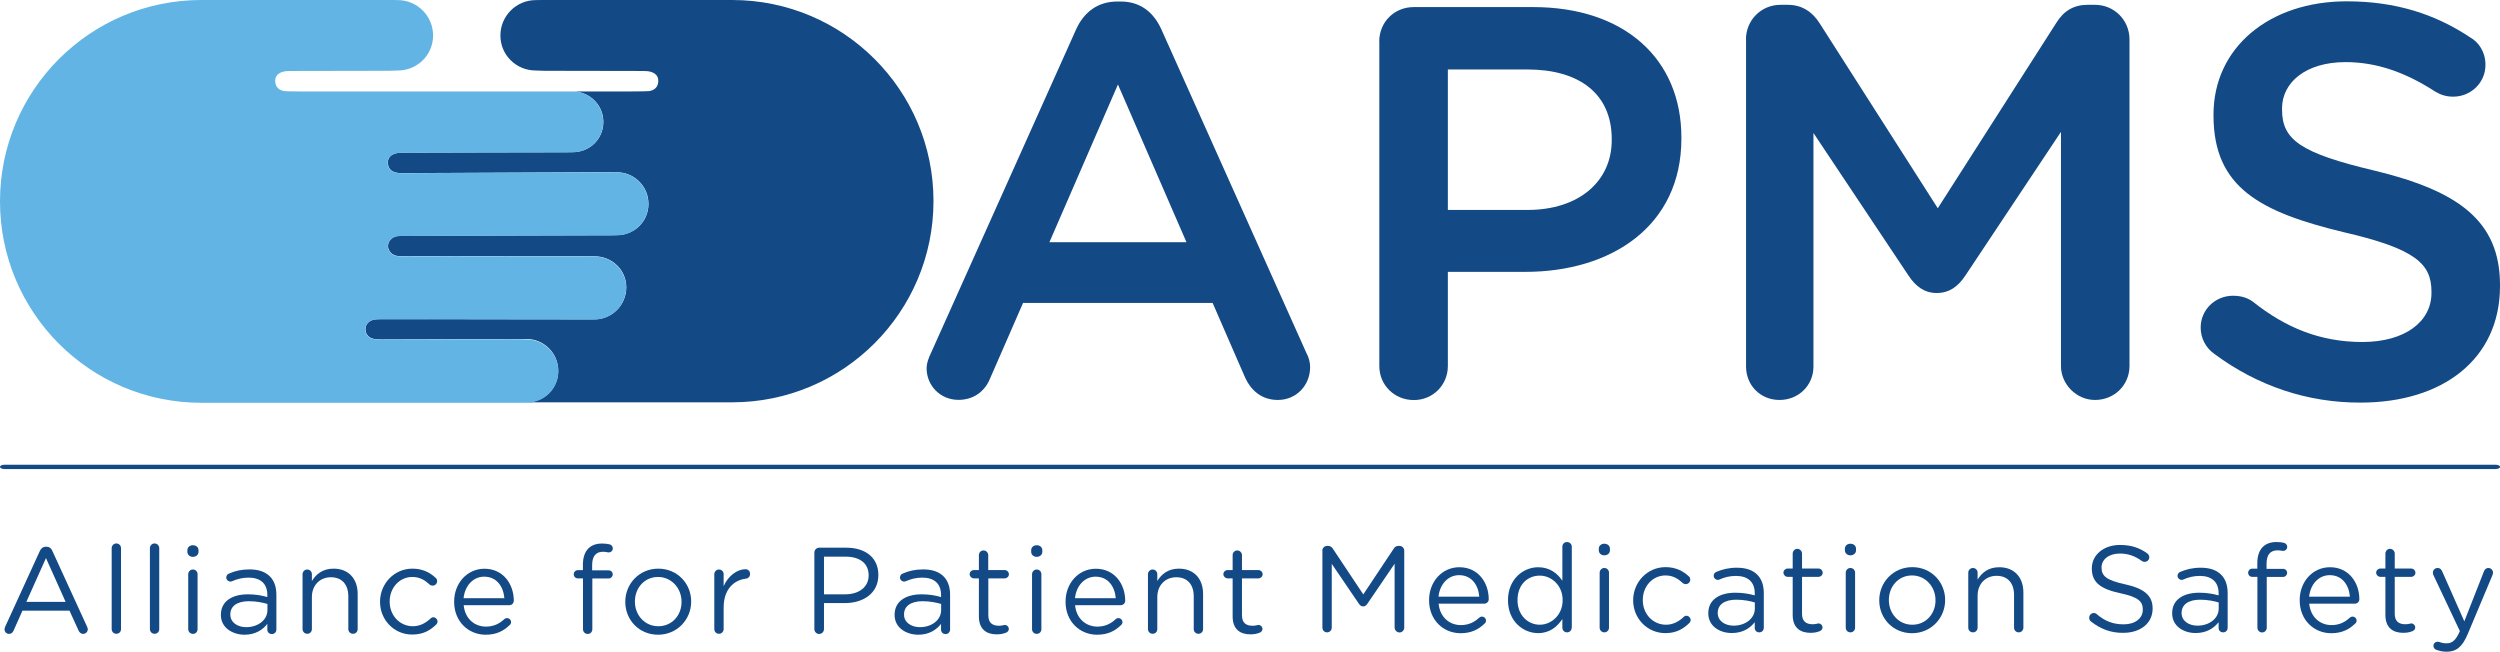 <?xml version="1.0" encoding="utf-8"?>
<!-- Generator: Adobe Illustrator 19.1.0, SVG Export Plug-In . SVG Version: 6.00 Build 0)  -->
<svg version="1.1" id="Layer_1" xmlns="http://www.w3.org/2000/svg" xmlns:xlink="http://www.w3.org/1999/xlink" x="0px" y="0px"
	 viewBox="0 0 2648.4 690.4" style="enable-background:new 0 0 2648.4 690.4;" xml:space="preserve">
<style type="text/css">
	.st0{fill:#134A86;}
	.st1{fill:#61B4E4;}
</style>
<g>
	<g>
		<path class="st0" d="M1400.8,583.3c0-2.7,2.3-5,5-5h1.2c2.2,0,3.8,1.2,4.8,2.7l32.4,48.7l32.4-48.7c1-1.7,2.7-2.7,4.8-2.7h1.2
			c2.7,0,5,2.3,5,5v81.5c0,2.9-2.3,5.2-5,5.2c-2.9,0-5.2-2.5-5.2-5.2v-67.6l-29,42.6c-1.2,1.7-2.5,2.6-4.3,2.6
			c-1.8,0-3.2-0.9-4.4-2.6l-28.9-42.5v67.6c0,2.8-2.2,5-5,5c-2.7,0-4.9-2.2-4.9-5V583.3z"/>
		<path class="st0" d="M1547.3,670.8c-18.4,0-33.4-14.1-33.4-34.8v-0.3c0-19.3,13.6-34.8,32.1-34.8c19.8,0,31.1,16.2,31.1,33.9
			c0,2.7-2.2,4.7-4.7,4.7H1524c1.4,14.5,11.7,22.7,23.6,22.7c8.3,0,14.4-3.2,19.3-7.8c0.8-0.6,1.7-1.2,2.9-1.2
			c2.5,0,4.4,1.9,4.4,4.3c0,1.2-0.5,2.3-1.6,3.2C1566.2,666.8,1558.7,670.8,1547.3,670.8z M1567.1,632.1c-1-12.2-8-22.8-21.4-22.8
			c-11.7,0-20.5,9.7-21.8,22.8H1567.1z"/>
		<path class="st0" d="M1665,664.9c0,2.8-2.2,5-4.9,5c-2.9,0-5-2.2-5-5v-9.1c-5.4,8-13.3,14.9-25.6,14.9c-16.1,0-32-12.7-32-34.7
			v-0.3c0-21.9,15.9-34.8,32-34.8c12.4,0,20.5,6.7,25.6,14.3v-36c0-2.9,2.1-5,4.9-5c2.9,0,5.1,2.2,5.1,5V664.9z M1607.6,635.6v0.3
			c0,15.8,11,25.9,23.6,25.9c12.4,0,24.2-10.5,24.2-25.9v-0.3c0-15.4-11.8-25.8-24.2-25.8C1618.2,609.8,1607.6,619.4,1607.6,635.6z"
			/>
		<path class="st0" d="M1693.7,581.3c0-3.2,2.6-5.3,5.8-5.3c3.4,0,6,2.1,6,5.3v1.7c0,3.1-2.6,5.3-6,5.3c-3.2,0-5.8-2.2-5.8-5.3
			V581.3z M1694.6,606.7c0-2.7,2.2-5,4.9-5c2.9,0,5,2.2,5,5v58.2c0,2.8-2.1,5-4.9,5s-5-2.2-5-5V606.7z"/>
		<path class="st0" d="M1730.1,636.1v-0.3c0-18.9,14.8-35,34.3-35c11.1,0,18.7,4.3,24.6,9.7c0.8,0.6,1.6,1.9,1.6,3.5
			c0,2.7-2.2,4.8-4.8,4.8c-1.3,0-2.5-0.5-3.2-1.2c-4.8-4.4-10.2-8-18.3-8c-13.6,0-24,11.5-24,25.9v0.3c0,14.5,10.6,26,24.6,26
			c7.6,0,13.7-3.5,18.7-8.2c0.6-0.7,1.6-1.3,2.9-1.3c2.5,0,4.5,2.2,4.5,4.5c0,1.2-0.5,2.3-1.3,3.1c-6.4,6.3-14,10.8-25.3,10.8
			C1744.9,670.8,1730.1,654.9,1730.1,636.1z"/>
		<path class="st0" d="M1809.7,649.8v-0.3c0-14.1,11.7-21.6,28.6-21.6c8.5,0,14.6,1.2,20.6,2.8v-2.3c0-12-7.4-18.3-19.9-18.3
			c-6.7,0-12.4,1.5-17.4,3.8c-0.6,0.3-1.3,0.4-1.8,0.4c-2.3,0-4.4-1.9-4.4-4.3c0-2.1,1.4-3.6,2.7-4.1c6.6-2.8,13.3-4.5,21.9-4.5
			c9.5,0,16.7,2.5,21.6,7.4c4.5,4.5,6.9,11,6.9,19.6V665c0,2.9-2.1,4.9-4.8,4.9c-2.9,0-4.8-2.1-4.8-4.7v-6.1
			c-4.7,6.1-12.4,11.5-24.2,11.5C1822.2,670.7,1809.7,663.6,1809.7,649.8z M1859,644.7v-6.5c-4.9-1.4-11.5-2.9-19.7-2.9
			c-12.6,0-19.6,5.4-19.6,13.9v0.3c0,8.4,7.8,13.3,16.8,13.3C1848.9,662.8,1859,655.3,1859,644.7z"/>
		<path class="st0" d="M1899.1,651.5v-40.4h-5.4c-2.3,0-4.4-2.1-4.4-4.4c0-2.5,2.1-4.4,4.4-4.4h5.4v-15.8c0-2.7,2.1-5.1,4.9-5.1
			c2.7,0,5,2.3,5,5.1v15.8h17.4c2.5,0,4.5,2.1,4.5,4.4c0,2.5-2.1,4.4-4.5,4.4H1909v39.1c0,8.2,4.5,11.1,11.3,11.1
			c3.5,0,5.3-0.9,6.1-0.9c2.3,0,4.3,1.9,4.3,4.3c0,1.8-1.2,3.2-2.9,3.9c-2.9,1.2-6,1.8-9.8,1.8
			C1907.2,670.4,1899.1,665.1,1899.1,651.5z"/>
		<path class="st0" d="M1954.4,581.3c0-3.2,2.6-5.3,5.8-5.3c3.4,0,6,2.1,6,5.3v1.7c0,3.1-2.6,5.3-6,5.3c-3.2,0-5.8-2.2-5.8-5.3
			V581.3z M1955.3,606.7c0-2.7,2.2-5,4.9-5c2.9,0,5,2.2,5,5v58.2c0,2.8-2.1,5-4.9,5c-2.9,0-5-2.2-5-5V606.7z"/>
		<path class="st0" d="M1990.8,636.1v-0.3c0-18.9,14.8-35,35-35c20.1,0,34.8,15.8,34.8,34.7v0.3c0,18.9-14.9,35-35.1,35
			C2005.4,670.8,1990.8,655,1990.8,636.1z M2050.4,636.1v-0.3c0-14.4-10.8-26.2-24.9-26.2c-14.5,0-24.5,11.8-24.5,25.9v0.3
			c0,14.4,10.6,26,24.7,26C2040.2,661.9,2050.4,650.2,2050.4,636.1z"/>
		<path class="st0" d="M2085.1,606.7c0-2.7,2.2-5,4.9-5c2.9,0,5,2.2,5,5v7.3c4.4-7.3,11.4-13.1,22.9-13.1
			c16.2,0,25.6,10.9,25.6,26.8v37.2c0,2.8-2.2,5-4.9,5c-2.9,0-5-2.2-5-5v-34.7c0-12.4-6.7-20.2-18.5-20.2c-11.5,0-20.1,8.4-20.1,21
			v33.9c0,2.8-2.1,5-4.9,5c-2.9,0-5-2.2-5-5V606.7z"/>
		<path class="st0" d="M2215.1,658.4c-1.2-0.8-1.9-2.2-1.9-3.9c0-2.9,2.2-5.1,4.9-5.1c1.3,0,2.5,0.5,3.1,1.2
			c8.5,7.3,17.1,10.8,28.6,10.8c12.2,0,20.2-6.5,20.2-15.4v-0.3c0-8.4-4.5-13.2-23.6-17.2c-20.9-4.5-30.4-11.3-30.4-26.2V602
			c0-14.2,12.6-24.7,29.8-24.7c11.9,0,20.6,3,28.9,8.9c1,0.8,2.2,2.2,2.2,4.1c0,2.7-2.2,4.9-4.9,4.9c-1.2,0-2.1-0.3-3-0.9
			c-7.6-5.6-15-7.9-23.4-7.9c-11.8,0-19.3,6.5-19.3,14.6v0.3c0,8.6,4.7,13.3,24.6,17.6c20.2,4.4,29.5,11.8,29.5,25.6v0.3
			c0,15.5-13,25.6-31,25.6C2236.3,670.6,2225.3,666.4,2215.1,658.4z"/>
		<path class="st0" d="M2301.1,649.8v-0.3c0-14.1,11.7-21.6,28.6-21.6c8.5,0,14.6,1.2,20.6,2.8v-2.3c0-12-7.4-18.3-19.9-18.3
			c-6.7,0-12.4,1.5-17.4,3.8c-0.6,0.3-1.3,0.4-1.8,0.4c-2.3,0-4.4-1.9-4.4-4.3c0-2.1,1.4-3.6,2.7-4.1c6.6-2.8,13.3-4.5,21.9-4.5
			c9.5,0,16.7,2.5,21.6,7.4c4.5,4.5,6.9,11,6.9,19.6V665c0,2.9-2.1,4.9-4.8,4.9c-2.9,0-4.8-2.1-4.8-4.7v-6.1
			c-4.7,6.1-12.4,11.5-24.2,11.5C2313.6,670.7,2301.1,663.6,2301.1,649.8z M2350.4,644.7v-6.5c-4.9-1.4-11.5-2.9-19.7-2.9
			c-12.6,0-19.6,5.4-19.6,13.9v0.3c0,8.4,7.8,13.3,16.8,13.3C2340.3,662.8,2350.4,655.3,2350.4,644.7z"/>
		<path class="st0" d="M2391.3,611.1h-5.4c-2.5,0-4.3-1.9-4.3-4.4c0-2.3,1.9-4.3,4.3-4.3h5.4v-5.8c0-7.6,2.1-13.5,5.8-17.2
			c3.4-3.4,8.3-5.2,14.4-5.2c3.2,0,5.7,0.3,7.9,0.8c1.9,0.4,3.6,2.1,3.6,4.3c0,2.6-2.2,4.5-4.8,4.3c-1.7-0.3-3.5-0.6-5.4-0.6
			c-7.8,0-11.7,4.7-11.7,14.2v5.4h17.4c2.5,0,4.4,1.8,4.4,4.3c0,2.3-1.9,4.3-4.4,4.3h-17.2v53.8c0,2.7-2.1,5-4.9,5s-5-2.3-5-5V611.1
			z"/>
		<path class="st0" d="M2469.6,670.8c-18.4,0-33.4-14.1-33.4-34.8v-0.3c0-19.3,13.6-34.8,32.1-34.8c19.8,0,31.1,16.2,31.1,33.9
			c0,2.7-2.2,4.7-4.7,4.7h-48.4c1.4,14.5,11.7,22.7,23.6,22.7c8.3,0,14.4-3.2,19.3-7.8c0.8-0.6,1.7-1.2,2.9-1.2
			c2.5,0,4.4,1.9,4.4,4.3c0,1.2-0.5,2.3-1.6,3.2C2488.5,666.8,2481,670.8,2469.6,670.8z M2489.4,632.1c-1-12.2-8-22.8-21.4-22.8
			c-11.7,0-20.5,9.7-21.8,22.8H2489.4z"/>
		<path class="st0" d="M2527,651.5v-40.4h-5.4c-2.3,0-4.4-2.1-4.4-4.4c0-2.5,2.1-4.4,4.4-4.4h5.4v-15.8c0-2.7,2.1-5.1,4.9-5.1
			c2.7,0,5,2.3,5,5.1v15.8h17.4c2.5,0,4.5,2.1,4.5,4.4c0,2.5-2.1,4.4-4.5,4.4h-17.4v39.1c0,8.2,4.5,11.1,11.3,11.1
			c3.5,0,5.3-0.9,6.1-0.9c2.3,0,4.3,1.9,4.3,4.3c0,1.8-1.2,3.2-2.9,3.9c-2.9,1.2-6,1.8-9.8,1.8C2535.1,670.4,2527,665.1,2527,651.5z
			"/>
		<path class="st0" d="M2581,688.4c-1.6-0.6-3.1-1.9-3.1-4.3c0-2.5,2.1-4.3,4.3-4.3c0.9,0,1.7,0.3,2.5,0.5c1.9,0.7,3.9,1.2,7.2,1.2
			c6.2,0,9.8-3.8,13.5-11.9l0.5-1l-28-59.3c-0.4-0.9-0.6-1.8-0.6-2.7c0-2.7,2.2-4.9,5-4.9c2.7,0,4.1,1.7,5,3.9l23.3,52.6l20.7-52.7
			c0.8-2.1,2.2-3.8,4.8-3.8c2.7,0,4.9,2.2,4.9,4.9c0,0.8-0.3,1.7-0.5,2.5l-26.2,62.4c-5.8,13.9-12.3,18.9-22.4,18.9
			C2587.6,690.4,2584.4,689.6,2581,688.4z"/>
	</g>
</g>
<g>
	<g>
		<path class="st0" d="M775.6,0L573.8,0l-6.2,0.1c-20.7,0-37.5,16.8-37.5,37.5c0,20.7,16.7,37.1,37.5,37.1l9.2,0.3
			c0,0,46.3,0,104,0.2c3,0,6.2,0.1,9,1c5.5,1.7,8.1,5.6,7.5,10.8c-0.5,5.2-3.8,8.5-9.4,9.5c-2,0.3-21.6,0.4-23.6,0.4l-57.1,0
			c17.7,0.2,32,14.6,32,32.3c0,17.9-14.4,32-32.3,32l-7.2,0.1c-57.6,0.2-114.6,0.1-172.2,0.4c-3,0-6.2,0.1-9,1
			c-5.5,1.7-8.1,5.6-7.5,10.8c0.5,5.3,3.8,8.5,9.4,9.5c2,0.4,4,0.4,6.1,0.4c73.9-0.2,141.6-0.8,215.5-1l11.5,0.1
			c18.5,0,33.5,15,33.5,33.5c0,18.5-14.9,33.1-33.4,33.1l-5.5,0.1c-73.3,0.2-146.6,0.4-219.9,0.6c-2.4,0-4.9-0.1-7.3,0.3
			c-7.4,1.1-11.8,8.2-9,14.4c2.4,5.4,7.3,7,13.3,6.9c65.8-0.3,131.4,0.2,197.1,0l7.5,0.1c18.5,0,33.7,14.4,33.7,32.9
			c0,18.5-15,33.9-33.6,33.9h-6.6c-73.7,0.1-146.4-0.4-220.1-0.2c-2,0-4.1,0-6.1,0.3c-5.6,0.8-9.8,4.8-9.9,9.8
			c-0.1,5.2,2.5,9.1,8,10.6c2.7,0.7,5.6,0.8,8.4,0.8c49.3-0.1,98.5-0.4,147.8-0.3l6.3-0.2c18.6,0,33.7,15.1,33.7,33.7
			c0,18.6-15,33.3-33.6,33.3l-4.4,0.1H757h18.6c117.8,0,213.3-95.5,213.3-213.3C988.9,95.5,893.4,0,775.6,0z"/>
		<path class="st0" d="M775.6,0C775.6,0,775.6,0,775.6,0h2.7H775.6z"/>
	</g>
	<path class="st1" d="M557.8,359.6c18.6,0,33.7,15.1,33.7,33.7c0,18.6-15,33.3-33.6,33.3l-4.8,0.1H231.9h-18.6
		C95.5,426.7,0,331.2,0,213.3C0,95.5,95.5,0,213.3,0h-2.7l204.5,0l6.2,0.1c20.7,0,37.5,16.8,37.5,37.5c0,20.7-16.7,37.1-37.5,37.1
		l-9.2,0.3c0,0-46.4,0-104,0.2c-3,0-6.2,0.1-9,1c-5.5,1.7-8.1,5.6-7.5,10.8c0.5,5.2,3.8,8.5,9.4,9.5c2,0.4,21.6,0.4,23.6,0.4
		l274.8,0h7.2c17.9,0,32.4,14.5,32.4,32.4c0,17.9-14.4,32-32.3,32l-7.2,0.1c-57.6,0.2-114.6,0.1-172.2,0.4c-3,0-6.2,0.1-9,1
		c-5.5,1.7-8.1,5.6-7.5,10.8c0.5,5.3,3.8,8.5,9.4,9.5c2,0.4,4,0.4,6.1,0.4c73.9-0.2,141.6-0.8,215.5-1l11.5,0.1
		c18.5,0,33.5,15,33.5,33.5c0,18.5-14.9,33.2-33.4,33.2l-5.5,0.1c-73.3,0.2-146.6,0.4-219.9,0.6c-2.4,0-4.9-0.1-7.3,0.3
		c-7.4,1.1-11.8,8.2-9,14.4c2.4,5.4,7.3,7,13.3,6.9c65.8-0.3,131.4,0.2,197.1,0l7.5,0.1c18.5,0,33.7,14.4,33.7,32.9
		c0,18.5-15,33.9-33.6,33.9h-6.6c-73.7,0.1-146.4-0.4-220.1-0.2c-2,0-4.1,0-6.1,0.3c-5.6,0.8-9.8,4.8-9.9,9.8
		c-0.1,5.2,2.5,9.1,8,10.6c2.7,0.7,5.6,0.8,8.4,0.8c49.3-0.1,98.5-0.4,147.8-0.3L557.8,359.6z"/>
</g>
<g>
	<path class="st0" d="M986.4,373.6L1140,31.1c8.3-18.3,23-29.5,43.7-29.5h3.5c20.7,0,34.8,11.2,43.1,29.5l153.5,342.5
		c2.9,5.3,4.1,10.6,4.1,15.3c0,19.5-14.8,34.8-34.2,34.8c-17.1,0-28.9-10-35.4-25.4l-33.7-77.4h-200.8l-34.8,79.7
		c-5.9,14.8-18.3,23-33.7,23c-18.9,0-33.7-14.8-33.7-33.7C981.7,384.8,983.5,379.5,986.4,373.6z M1256.9,256.6l-72.6-167.1
		l-72.6,167.1H1256.9z"/>
	<path class="st0" d="M1461.1,44.1c0-20.7,15.9-36.6,36.6-36.6h126.4c96.8,0,157.1,54.9,157.1,138.2v1.2
		c0,92.7-74.4,141.1-165.3,141.1h-82.1v99.8c0,20.1-15.9,36-36,36c-20.7,0-36.6-15.9-36.6-36V44.1z M1618.2,222.4
		c54.9,0,89.2-30.7,89.2-73.8v-1.2c0-48.4-34.8-73.8-89.2-73.8h-84.4v148.8H1618.2z"/>
	<path class="st0" d="M1849.6,41.7c0-20.1,15.9-36.6,36.6-36.6h7.7c15.9,0,26.6,8.3,33.7,19.5l125.2,196L2178.5,24
		c7.7-12.4,18.3-18.9,33.1-18.9h7.7c20.7,0,36.6,16.5,36.6,36.6v346c0,20.1-15.9,36-36.6,36c-19.5,0-36-16.5-36-36v-248l-101,151.8
		c-7.7,11.8-17.1,18.9-30.7,18.9c-13,0-22.4-7.1-30.1-18.9l-100.4-150.6v247.4c0,20.1-15.9,35.4-36,35.4
		c-20.1,0-35.4-15.4-35.4-35.4V41.7z"/>
	<path class="st0" d="M2345.5,374.7c-8.3-5.9-14.2-15.9-14.2-27.7c0-18.9,15.4-33.7,34.3-33.7c10,0,16.5,3,21.3,6.5
		c34.2,27.2,70.9,42.5,115.7,42.5s73.2-21.3,73.2-52v-1.2c0-29.5-16.5-45.5-93.3-63.2c-88-21.3-137.6-47.2-137.6-123.4v-1.2
		c0-70.9,59.1-119.9,141.1-119.9c52,0,93.9,13.6,131.1,38.4c8.3,4.7,15.9,14.8,15.9,28.9c0,18.9-15.4,33.7-34.2,33.7
		c-7.1,0-13-1.8-18.9-5.3c-31.9-20.7-62.6-31.3-95.1-31.3c-42.5,0-67.3,21.8-67.3,49v1.2c0,31.9,18.9,46.1,98.6,64.9
		c87.4,21.3,132.3,52.6,132.3,121v1.2c0,77.4-60.8,123.4-147.6,123.4C2444.7,426.7,2391.6,409,2345.5,374.7z"/>
</g>
<g>
	<path class="st0" d="M5.4,664.1l36.8-80.4c1.3-2.8,3.2-4.5,6.5-4.5h0.5c3.1,0,5.2,1.7,6.3,4.5L92.3,664c0.4,0.9,0.7,1.8,0.7,2.6
		c0,2.7-2.2,4.9-4.9,4.9c-2.5,0-4.1-1.7-5-3.8l-9.5-20.8H23.8L14.4,668c-0.9,2.2-2.6,3.5-4.9,3.5c-2.6,0-4.7-2.1-4.7-4.7
		C4.8,666.1,4.9,665.2,5.4,664.1z M69.5,637.6l-20.8-46.4l-20.8,46.4H69.5z"/>
	<path class="st0" d="M118.3,580.7c0-2.7,2.2-5,4.9-5c2.9,0,5,2.3,5,5v85.7c0,2.9-2.1,5-4.9,5c-2.9,0-5-2.2-5-5V580.7z"/>
	<path class="st0" d="M158.8,580.7c0-2.7,2.2-5,4.9-5c2.9,0,5,2.3,5,5v85.7c0,2.9-2.1,5-4.9,5c-2.9,0-5-2.2-5-5V580.7z"/>
	<path class="st0" d="M198.5,582.9c0-3.2,2.6-5.3,5.8-5.3c3.4,0,6,2.1,6,5.3v1.7c0,3.1-2.6,5.3-6,5.3c-3.2,0-5.8-2.2-5.8-5.3V582.9z
		 M199.4,608.3c0-2.7,2.2-5,4.9-5c2.9,0,5,2.2,5,5v58.2c0,2.9-2.1,5-4.9,5s-5-2.2-5-5V608.3z"/>
	<path class="st0" d="M234,651.5v-0.3c0-14.1,11.7-21.6,28.6-21.6c8.5,0,14.6,1.2,20.6,2.9v-2.3c0-12-7.4-18.3-19.9-18.3
		c-6.7,0-12.4,1.6-17.4,3.8c-0.6,0.3-1.3,0.4-1.8,0.4c-2.3,0-4.4-1.9-4.4-4.3c0-2.1,1.4-3.6,2.7-4.1c6.6-2.9,13.3-4.5,21.9-4.5
		c9.5,0,16.7,2.5,21.6,7.4c4.5,4.5,6.9,11,6.9,19.6v36.6c0,2.9-2.1,4.9-4.8,4.9c-2.9,0-4.8-2.1-4.8-4.7v-6.1
		c-4.7,6.1-12.4,11.5-24.2,11.5C246.5,672.3,234,665.2,234,651.5z M283.3,646.3v-6.5c-4.9-1.4-11.5-2.9-19.7-2.9
		c-12.6,0-19.6,5.4-19.6,13.9v0.3c0,8.4,7.8,13.3,16.8,13.3C273.2,664.4,283.3,656.9,283.3,646.3z"/>
	<path class="st0" d="M320.5,608.3c0-2.7,2.2-5,4.9-5c2.9,0,5,2.2,5,5v7.2c4.4-7.2,11.4-13.1,22.9-13.1c16.2,0,25.6,10.9,25.6,26.8
		v37.2c0,2.9-2.2,5-4.9,5c-2.9,0-5-2.2-5-5v-34.7c0-12.4-6.7-20.2-18.5-20.2c-11.5,0-20.1,8.4-20.1,21v33.9c0,2.9-2.1,5-4.9,5
		s-5-2.2-5-5V608.3z"/>
	<path class="st0" d="M402.6,637.7v-0.3c0-18.9,14.8-35,34.3-35c11.1,0,18.7,4.3,24.6,9.7c0.8,0.7,1.6,1.9,1.6,3.5
		c0,2.7-2.2,4.8-4.8,4.8c-1.3,0-2.5-0.5-3.2-1.2c-4.8-4.4-10.2-8-18.3-8c-13.6,0-24,11.5-24,25.9v0.3c0,14.5,10.6,26,24.6,26
		c7.6,0,13.7-3.5,18.7-8.2c0.6-0.6,1.6-1.3,2.9-1.3c2.5,0,4.5,2.2,4.5,4.5c0,1.2-0.5,2.3-1.3,3.1c-6.4,6.3-14,10.7-25.3,10.7
		C417.4,672.4,402.6,656.5,402.6,637.7z"/>
	<path class="st0" d="M514.5,672.4c-18.4,0-33.4-14.1-33.4-34.8v-0.3c0-19.3,13.6-34.8,32.1-34.8c19.8,0,31.1,16.2,31.1,33.9
		c0,2.7-2.2,4.7-4.7,4.7h-48.4c1.4,14.5,11.7,22.7,23.6,22.7c8.3,0,14.4-3.2,19.3-7.8c0.8-0.7,1.7-1.2,2.9-1.2
		c2.5,0,4.4,1.9,4.4,4.3c0,1.2-0.5,2.3-1.6,3.2C533.4,668.4,525.9,672.4,514.5,672.4z M534.3,633.7c-1-12.2-8-22.8-21.4-22.8
		c-11.7,0-20.5,9.7-21.8,22.8H534.3z"/>
	<path class="st0" d="M617.5,612.7h-5.4c-2.5,0-4.3-1.9-4.3-4.4c0-2.3,1.9-4.3,4.3-4.3h5.4v-5.8c0-7.6,2.1-13.5,5.8-17.2
		c3.4-3.4,8.3-5.2,14.4-5.2c3.2,0,5.7,0.3,7.9,0.8c1.9,0.4,3.6,2.1,3.6,4.3c0,2.6-2.2,4.5-4.8,4.3c-1.7-0.3-3.5-0.7-5.4-0.7
		c-7.8,0-11.7,4.7-11.7,14.3v5.4h17.4c2.5,0,4.4,1.8,4.4,4.3c0,2.3-1.9,4.3-4.4,4.3h-17.2v53.8c0,2.7-2.1,5-4.9,5c-2.9,0-5-2.3-5-5
		V612.7z"/>
	<path class="st0" d="M662.4,637.7v-0.3c0-18.9,14.8-35,35-35c20.1,0,34.8,15.8,34.8,34.7v0.3c0,18.9-14.9,35-35.1,35
		C677,672.4,662.4,656.6,662.4,637.7z M722,637.7v-0.3c0-14.4-10.8-26.2-24.9-26.2c-14.5,0-24.5,11.8-24.5,25.9v0.3
		c0,14.4,10.6,26,24.7,26C711.8,663.5,722,651.9,722,637.7z"/>
	<path class="st0" d="M756.7,608.3c0-2.7,2.2-5,4.9-5c2.9,0,5,2.2,5,5v12.6c4.9-11.1,14.6-17.9,23.1-17.9c3,0,4.9,2.2,4.9,5
		c0,2.7-1.8,4.7-4.4,5c-12.9,1.6-23.6,11.3-23.6,30.6v22.8c0,2.7-2.1,5-4.9,5c-2.9,0-5-2.2-5-5V608.3z"/>
	<path class="st0" d="M862.7,585.4c0-2.8,2.3-5.2,5-5.2h28.9c20.5,0,33.9,10.9,33.9,28.7v0.3c0,19.6-16.3,29.7-35.6,29.7h-22v27.5
		c0,2.9-2.3,5.2-5.2,5.2c-2.7,0-5-2.3-5-5.2V585.4z M895.3,629.6c15,0,24.9-8,24.9-19.9v-0.3c0-12.9-9.7-19.7-24.4-19.7h-22.9v39.9
		H895.3z"/>
	<path class="st0" d="M947.7,651.5v-0.3c0-14.1,11.7-21.6,28.6-21.6c8.5,0,14.6,1.2,20.6,2.9v-2.3c0-12-7.4-18.3-19.9-18.3
		c-6.7,0-12.4,1.6-17.4,3.8c-0.6,0.3-1.3,0.4-1.8,0.4c-2.3,0-4.4-1.9-4.4-4.3c0-2.1,1.4-3.6,2.7-4.1c6.6-2.9,13.3-4.5,21.9-4.5
		c9.5,0,16.7,2.5,21.6,7.4c4.5,4.5,6.9,11,6.9,19.6v36.6c0,2.9-2.1,4.9-4.8,4.9c-2.9,0-4.8-2.1-4.8-4.7v-6.1
		c-4.7,6.1-12.4,11.5-24.2,11.5C960.2,672.3,947.7,665.2,947.7,651.5z M997,646.3v-6.5c-4.9-1.4-11.5-2.9-19.7-2.9
		c-12.6,0-19.6,5.4-19.6,13.9v0.3c0,8.4,7.8,13.3,16.8,13.3C986.9,664.4,997,656.9,997,646.3z"/>
	<path class="st0" d="M1037,653.1v-40.4h-5.4c-2.3,0-4.4-2.1-4.4-4.4c0-2.5,2.1-4.4,4.4-4.4h5.4v-15.8c0-2.7,2.1-5,4.9-5
		c2.7,0,5,2.3,5,5v15.8h17.4c2.5,0,4.5,2.1,4.5,4.4c0,2.5-2.1,4.4-4.5,4.4H1047v39.1c0,8.2,4.5,11.1,11.3,11.1
		c3.5,0,5.3-0.9,6.1-0.9c2.3,0,4.3,1.9,4.3,4.3c0,1.8-1.2,3.2-2.9,3.9c-2.9,1.2-6,1.8-9.8,1.8C1045.2,672.1,1037,666.7,1037,653.1z"
		/>
	<path class="st0" d="M1092.4,582.9c0-3.2,2.6-5.3,5.8-5.3c3.4,0,6,2.1,6,5.3v1.7c0,3.1-2.6,5.3-6,5.3c-3.2,0-5.8-2.2-5.8-5.3V582.9
		z M1093.3,608.3c0-2.7,2.2-5,4.9-5c2.9,0,5,2.2,5,5v58.2c0,2.9-2.1,5-4.9,5c-2.9,0-5-2.2-5-5V608.3z"/>
	<path class="st0" d="M1162.2,672.4c-18.4,0-33.4-14.1-33.4-34.8v-0.3c0-19.3,13.6-34.8,32.1-34.8c19.8,0,31.1,16.2,31.1,33.9
		c0,2.7-2.2,4.7-4.7,4.7h-48.4c1.4,14.5,11.7,22.7,23.6,22.7c8.3,0,14.4-3.2,19.3-7.8c0.8-0.7,1.7-1.2,2.9-1.2
		c2.5,0,4.4,1.9,4.4,4.3c0,1.2-0.5,2.3-1.6,3.2C1181.1,668.4,1173.6,672.4,1162.2,672.4z M1182,633.7c-1-12.2-8-22.8-21.4-22.8
		c-11.7,0-20.5,9.7-21.8,22.8H1182z"/>
	<path class="st0" d="M1216.1,608.3c0-2.7,2.2-5,4.9-5c2.9,0,5,2.2,5,5v7.2c4.4-7.2,11.4-13.1,22.9-13.1c16.2,0,25.6,10.9,25.6,26.8
		v37.2c0,2.9-2.2,5-4.9,5c-2.9,0-5-2.2-5-5v-34.7c0-12.4-6.7-20.2-18.5-20.2c-11.5,0-20.1,8.4-20.1,21v33.9c0,2.9-2.1,5-4.9,5
		c-2.9,0-5-2.2-5-5V608.3z"/>
	<path class="st0" d="M1305.8,653.1v-40.4h-5.4c-2.3,0-4.4-2.1-4.4-4.4c0-2.5,2.1-4.4,4.4-4.4h5.4v-15.8c0-2.7,2.1-5,4.9-5
		c2.7,0,5,2.3,5,5v15.8h17.4c2.5,0,4.5,2.1,4.5,4.4c0,2.5-2.1,4.4-4.5,4.4h-17.4v39.1c0,8.2,4.5,11.1,11.3,11.1
		c3.5,0,5.3-0.9,6.1-0.9c2.3,0,4.3,1.9,4.3,4.3c0,1.8-1.2,3.2-2.9,3.9c-2.9,1.2-6,1.8-9.8,1.8C1314,672.1,1305.8,666.7,1305.8,653.1
		z"/>
</g>
<g>
	<path class="st0" d="M2643.6,496.9H4.8c-2.6,0-4.8-1-4.8-2.3s2.1-2.3,4.8-2.3h2638.9c2.6,0,4.8,1,4.8,2.3
		S2646.3,496.9,2643.6,496.9z"/>
</g>
</svg>
